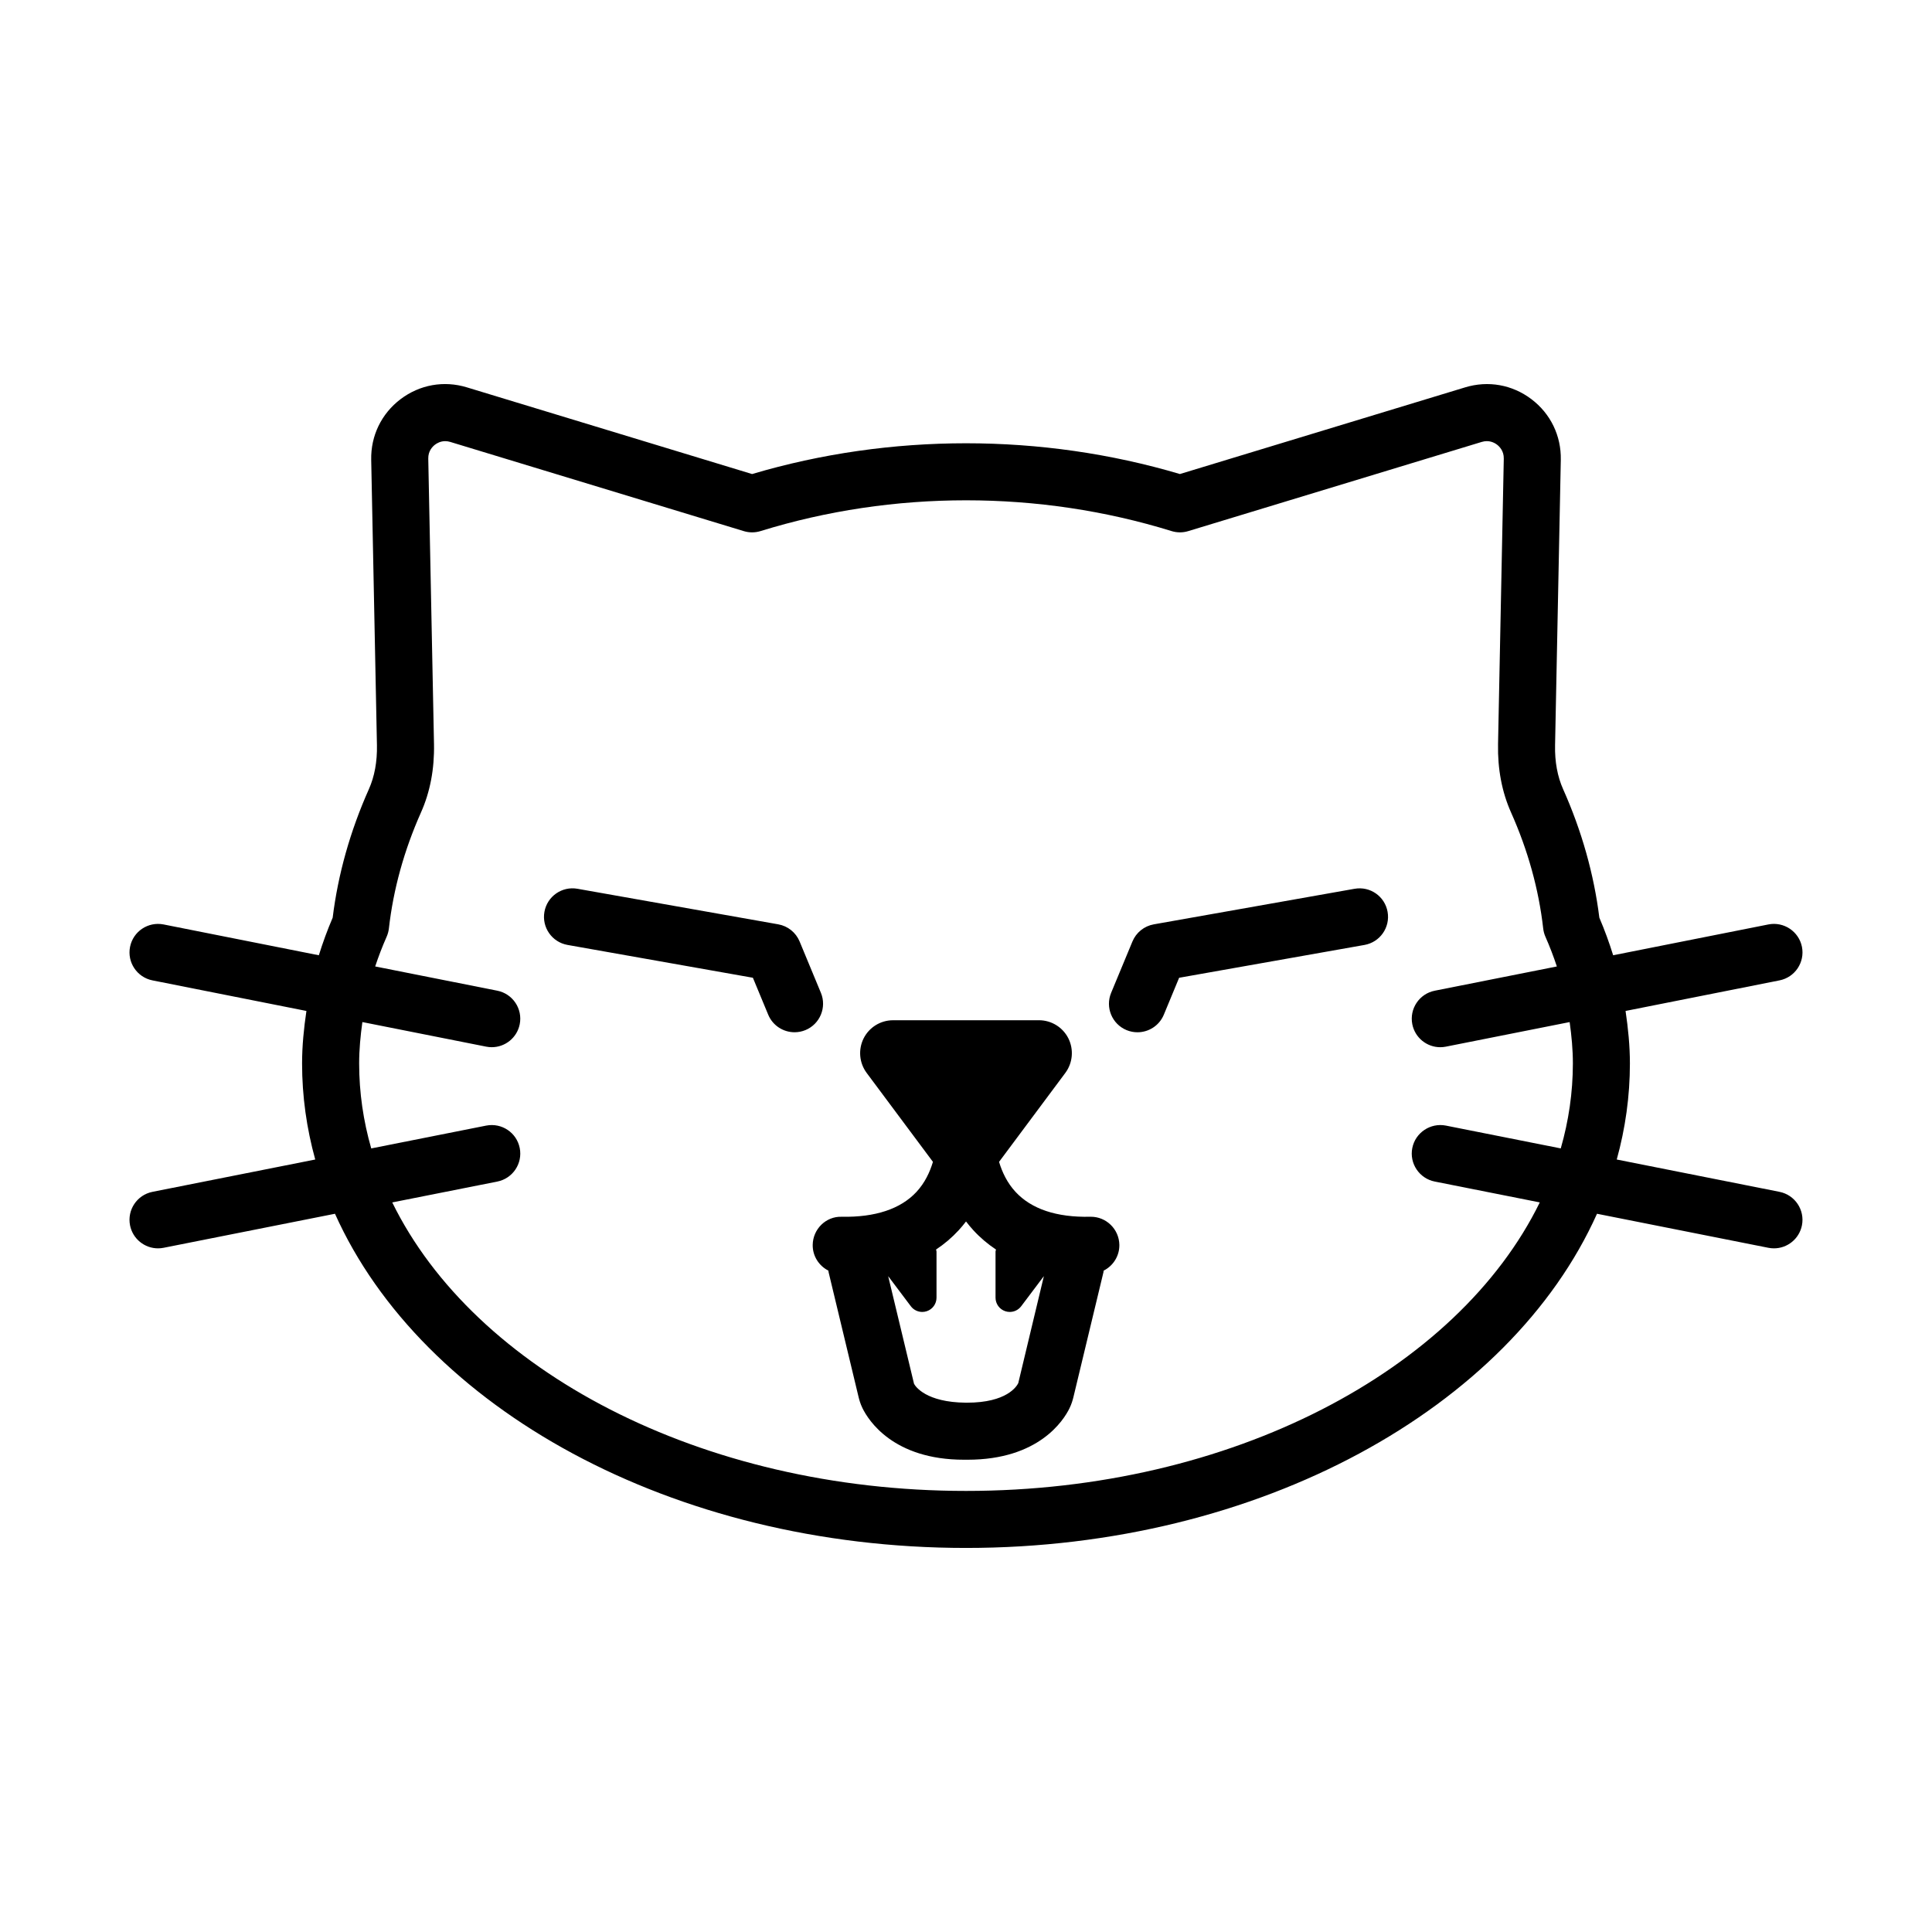 <?xml version="1.0" encoding="UTF-8"?>
<!-- Uploaded to: SVG Repo, www.svgrepo.com, Generator: SVG Repo Mixer Tools -->
<svg fill="#000000" width="800px" height="800px" version="1.1" viewBox="144 144 512 512" xmlns="http://www.w3.org/2000/svg">
 <path d="m615.59 459.85-43.137-8.566c2.281-8.234 3.488-16.75 3.488-25.465 0-4.66-0.469-9.293-1.152-13.906l40.801-8.102c4.094-0.812 6.754-4.789 5.945-8.883-0.82-4.102-4.832-6.75-8.887-5.941l-41.145 8.168c-1.043-3.348-2.25-6.672-3.66-9.961-1.434-11.523-4.656-22.969-9.594-34.035-1.512-3.379-2.231-7.305-2.141-11.664l1.52-75.656c0.121-6.363-2.715-12.215-7.789-16.055-5.082-3.844-11.469-4.981-17.562-3.129l-75.586 22.969c-36.645-10.867-76.723-10.871-113.38 0.004l-75.594-22.977c-6.082-1.859-12.492-0.707-17.562 3.129-5.074 3.844-7.91 9.695-7.785 16.059l1.52 75.645c0.086 4.363-0.633 8.289-2.144 11.672-4.945 11.086-8.168 22.531-9.586 34.039-1.414 3.289-2.621 6.613-3.668 9.961l-41.148-8.168c-4.102-0.805-8.07 1.852-8.883 5.941-0.812 4.094 1.848 8.07 5.941 8.883l40.801 8.102c-0.684 4.613-1.152 9.246-1.152 13.906 0 8.719 1.207 17.23 3.488 25.465l-43.137 8.566c-4.094 0.816-6.754 4.793-5.941 8.887 0.719 3.598 3.879 6.086 7.41 6.086 0.488 0 0.98-0.043 1.477-0.145l45.422-9.02c23.031 51.352 89.27 88.562 167.23 88.562 77.957 0 144.2-37.211 167.22-88.562l45.422 9.02c0.496 0.098 0.988 0.145 1.48 0.145 3.531 0 6.688-2.488 7.406-6.086 0.812-4.094-1.852-8.07-5.945-8.887zm-57.965-11.508-30.465-6.051c-4.051-0.793-8.07 1.844-8.887 5.945-0.812 4.094 1.852 8.07 5.945 8.887l27.84 5.527c-21.754 44.438-81.676 76.461-152.05 76.461-70.383 0-130.3-32.023-152.06-76.457l27.844-5.527c4.094-0.816 6.754-4.793 5.941-8.887s-4.781-6.742-8.883-5.945l-30.469 6.051c-2.094-7.281-3.203-14.812-3.203-22.523 0-3.668 0.348-7.324 0.855-10.965l32.816 6.516c0.496 0.098 0.992 0.145 1.477 0.145 3.531 0 6.691-2.488 7.406-6.086 0.812-4.094-1.848-8.07-5.941-8.887l-32.363-6.426c0.879-2.641 1.879-5.266 3.031-7.863 0.309-0.703 0.516-1.453 0.602-2.215 1.168-10.352 4.027-20.688 8.5-30.727 2.422-5.422 3.582-11.52 3.453-18.129l-1.52-75.645c-0.039-2.008 1.105-3.18 1.797-3.703 0.516-0.391 1.453-0.926 2.695-0.926 0.414 0 0.867 0.062 1.352 0.207l77.781 23.637c1.445 0.441 2.992 0.434 4.434-0.012 35.117-10.875 73.797-10.875 108.91-0.004 1.445 0.449 2.988 0.457 4.434 0.012l77.781-23.637c1.914-0.582 3.356 0.199 4.043 0.723 0.688 0.523 1.836 1.695 1.797 3.703l-1.52 75.652c-0.133 6.602 1.027 12.699 3.449 18.129 4.473 10.016 7.34 20.355 8.516 30.723 0.082 0.762 0.285 1.504 0.594 2.207 1.152 2.602 2.148 5.227 3.027 7.871l-32.363 6.426c-4.094 0.816-6.754 4.793-5.945 8.887 0.719 3.598 3.871 6.086 7.406 6.086 0.492 0 0.984-0.043 1.48-0.145l32.812-6.516c0.508 3.641 0.855 7.297 0.855 10.965-0.008 7.703-1.117 15.234-3.211 22.516zm-45.898-62.684c0.727 4.109-2.012 8.031-6.121 8.762l-49.125 8.699-4.055 9.785c-1.207 2.906-4.019 4.66-6.988 4.66-0.965 0-1.945-0.184-2.894-0.574-3.852-1.598-5.684-6.023-4.082-9.879l5.644-13.602c0.988-2.383 3.125-4.098 5.664-4.547l53.199-9.422c4.137-0.734 8.035 2.008 8.758 6.117zm-154.27 31.324c-0.945 0.395-1.93 0.574-2.894 0.574-2.965 0-5.777-1.75-6.984-4.664l-4.055-9.777-49.125-8.699c-4.109-0.727-6.852-4.648-6.121-8.762 0.727-4.113 4.652-6.852 8.762-6.121l53.203 9.422c2.539 0.449 4.676 2.164 5.664 4.547l5.641 13.605c1.594 3.852-0.234 8.277-4.09 9.875zm75.617 49.469h-0.109c-9.027 0.211-15.645-2.082-19.816-6.566-2.242-2.41-3.57-5.266-4.387-7.977l17.574-23.59c1.961-2.652 2.266-6.18 0.801-9.129-1.484-2.957-4.5-4.816-7.809-4.816l-38.656 0.004c-3.309 0-6.324 1.859-7.809 4.816-1.465 2.949-1.16 6.477 0.801 9.129l17.574 23.586c-0.816 2.711-2.141 5.57-4.383 7.981-4.176 4.488-10.895 6.742-19.816 6.566-4.168-0.133-7.606 3.277-7.664 7.449-0.043 2.981 1.664 5.559 4.152 6.824 0.023 0.141 0.023 0.277 0.059 0.418l7.953 33.113c0.168 0.695 0.457 1.746 1.027 2.922 1.574 3.223 8.148 13.664 26.91 13.664 0.309-0.004 0.621-0.004 0.926 0 18.895 0 25.469-10.445 27.023-13.633 0.551-1.121 0.84-2.148 1.043-2.965l7.957-33.098c0.035-0.141 0.031-0.277 0.059-0.418 2.492-1.266 4.195-3.844 4.156-6.828-0.07-4.141-3.438-7.453-7.566-7.453zm-19.223 44.094c-0.422 0.871-3.055 5.18-13.574 5.18h-0.348c-10.5-0.098-13.359-4.301-13.703-5.019l-6.848-28.512 6.008 7.981c0.727 0.965 1.855 1.504 3.019 1.504 0.402 0 0.805-0.062 1.199-0.195 1.543-0.512 2.582-1.957 2.582-3.582v-12.223c0-0.188-0.098-0.352-0.125-0.535 2.199-1.461 4.203-3.16 6-5.113 0.699-0.762 1.344-1.539 1.945-2.332 0.602 0.793 1.246 1.57 1.945 2.332 1.793 1.953 3.801 3.652 6 5.113-0.027 0.184-0.125 0.348-0.125 0.535v12.223c0 1.625 1.039 3.07 2.578 3.582 0.398 0.133 0.801 0.195 1.199 0.195 1.168 0 2.293-0.543 3.019-1.504l6.016-7.988z"/>
</svg>